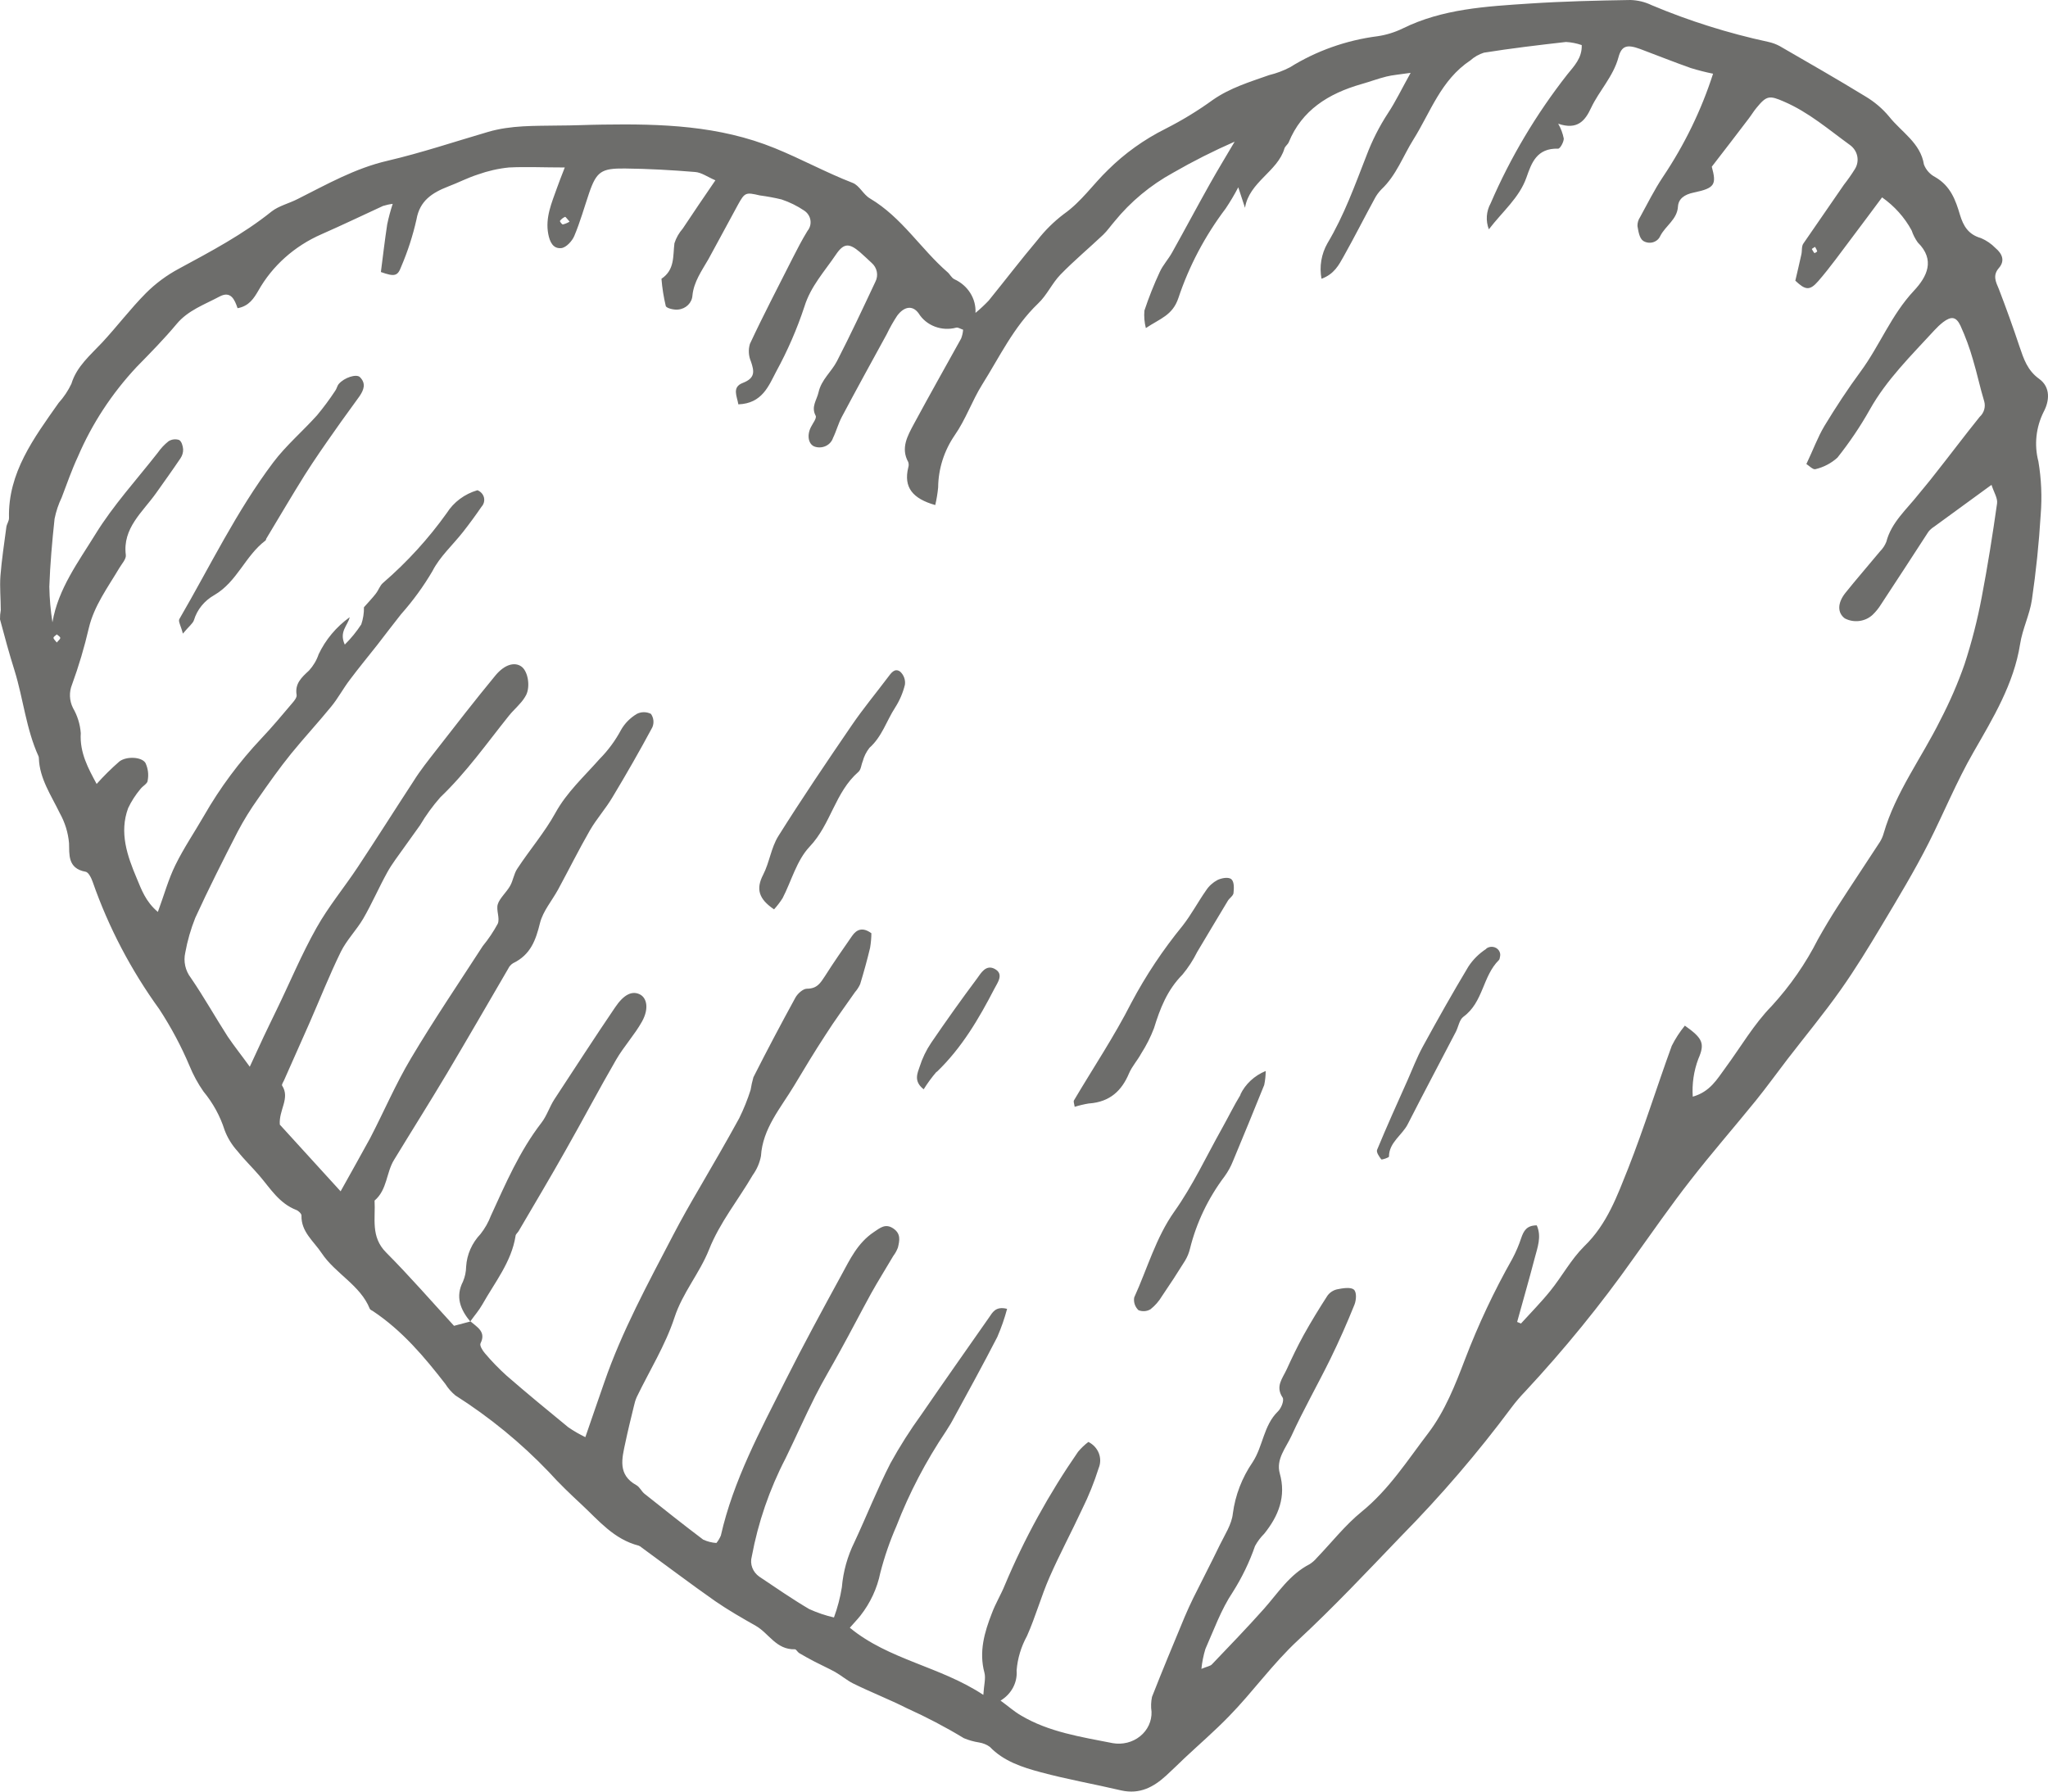 <?xml version="1.0" encoding="UTF-8"?>
<svg width="48px" height="42px" viewBox="0 0 48 42" version="1.1" xmlns="http://www.w3.org/2000/svg" xmlns:xlink="http://www.w3.org/1999/xlink">
    <!-- Generator: Sketch 61.2 (89653) - https://sketch.com -->
    <title>popular</title>
    <desc>Created with Sketch.</desc>
    <g id="Page-1" stroke="none" stroke-width="1" fill="none" fill-rule="evenodd">
        <g id="Category---Sub-category-filter" transform="translate(-947, -392)" fill="#6D6D6B" fill-rule="nonzero">
            <g id="popular" transform="translate(947, 392)">
                <path d="M22.863,7.335 C22.972,7.245 23.075,7.149 23.172,7.047 C23.555,6.575 23.923,6.093 24.316,5.627 C24.493,5.4 24.7,5.195 24.933,5.018 C25.346,4.727 25.617,4.322 25.968,3.984 C26.359,3.596 26.814,3.27 27.316,3.019 C27.704,2.822 28.075,2.596 28.424,2.343 C28.827,2.061 29.29,1.921 29.747,1.76 C29.916,1.719 30.078,1.658 30.231,1.579 C30.85,1.193 31.553,0.943 32.288,0.849 C32.492,0.819 32.689,0.758 32.872,0.669 C33.808,0.206 34.833,0.15 35.852,0.083 C36.643,0.031 37.425,0.013 38.213,0 C38.386,0.005 38.556,0.046 38.71,0.121 C39.591,0.492 40.508,0.78 41.448,0.983 C41.54,1.003 41.629,1.036 41.711,1.08 C42.382,1.468 43.057,1.854 43.719,2.259 C43.933,2.386 44.122,2.547 44.277,2.734 C44.564,3.096 45.013,3.351 45.092,3.856 C45.14,3.983 45.235,4.089 45.361,4.154 C45.717,4.361 45.836,4.694 45.937,5.037 C46.015,5.293 46.129,5.497 46.43,5.582 C46.557,5.637 46.672,5.715 46.767,5.813 C46.925,5.945 46.999,6.111 46.849,6.283 C46.699,6.456 46.775,6.605 46.849,6.778 C47.021,7.225 47.181,7.671 47.333,8.127 C47.43,8.412 47.517,8.683 47.792,8.881 C48.067,9.079 48.033,9.404 47.898,9.655 C47.717,10.018 47.673,10.429 47.775,10.818 C47.844,11.23 47.862,11.647 47.829,12.062 C47.789,12.729 47.719,13.402 47.623,14.058 C47.572,14.408 47.401,14.743 47.346,15.1 C47.199,16.032 46.713,16.832 46.254,17.632 C45.857,18.322 45.559,19.056 45.202,19.763 C44.871,20.417 44.488,21.05 44.11,21.683 C43.801,22.2 43.486,22.717 43.138,23.209 C42.746,23.764 42.309,24.291 41.894,24.83 C41.646,25.153 41.408,25.484 41.152,25.801 C40.646,26.425 40.115,27.033 39.623,27.666 C39.158,28.261 38.726,28.885 38.284,29.5 C37.514,30.59 36.667,31.63 35.751,32.615 C35.634,32.736 35.525,32.863 35.425,32.997 C34.637,34.056 33.773,35.064 32.839,36.012 C32.048,36.835 31.264,37.671 30.424,38.45 C29.824,39.007 29.364,39.663 28.802,40.237 C28.473,40.576 28.112,40.888 27.766,41.212 C27.622,41.349 27.481,41.489 27.334,41.623 C27.041,41.891 26.718,42.07 26.28,41.973 C25.647,41.824 25.014,41.714 24.395,41.547 C23.958,41.431 23.521,41.287 23.2,40.952 C23.127,40.899 23.041,40.864 22.95,40.849 C22.826,40.83 22.705,40.796 22.591,40.748 C22.162,40.488 21.715,40.254 21.255,40.046 C20.839,39.836 20.404,39.668 19.989,39.462 C19.844,39.388 19.717,39.278 19.575,39.197 C19.432,39.117 19.242,39.032 19.078,38.946 C18.961,38.885 18.843,38.819 18.729,38.752 C18.691,38.728 18.661,38.663 18.63,38.664 C18.19,38.676 18.022,38.289 17.712,38.113 C17.402,37.937 17.069,37.747 16.762,37.535 C16.183,37.129 15.618,36.701 15.045,36.283 C15.023,36.262 14.997,36.245 14.968,36.234 C14.389,36.085 14.034,35.647 13.634,35.274 C13.368,35.027 13.105,34.776 12.863,34.507 C12.213,33.827 11.477,33.224 10.671,32.711 C10.579,32.634 10.5,32.543 10.437,32.443 C9.945,31.809 9.429,31.195 8.739,30.735 C8.712,30.719 8.676,30.704 8.666,30.68 C8.446,30.129 7.861,29.859 7.541,29.38 C7.353,29.097 7.054,28.876 7.066,28.495 C7.066,28.453 6.998,28.386 6.946,28.366 C6.541,28.209 6.338,27.862 6.082,27.564 C5.916,27.369 5.728,27.19 5.569,26.989 C5.436,26.843 5.332,26.674 5.264,26.492 C5.16,26.164 4.992,25.858 4.769,25.588 C4.638,25.401 4.53,25.201 4.444,24.992 C4.249,24.529 4.011,24.083 3.734,23.659 C3.069,22.74 2.544,21.737 2.175,20.681 C2.143,20.588 2.077,20.448 2.006,20.436 C1.575,20.359 1.629,20.015 1.618,19.766 C1.597,19.52 1.523,19.281 1.401,19.062 C1.202,18.649 0.926,18.253 0.911,17.775 C0.911,17.76 0.908,17.745 0.903,17.73 C0.611,17.087 0.548,16.39 0.341,15.72 C0.216,15.324 0.107,14.921 0,14.519 C-0.001,14.446 0.005,14.374 0.018,14.302 C0.018,14.035 -0.009,13.767 0.01,13.502 C0.04,13.119 0.099,12.738 0.149,12.355 C0.159,12.284 0.213,12.214 0.211,12.142 C0.184,11.085 0.793,10.27 1.374,9.445 C1.496,9.31 1.596,9.16 1.673,8.998 C1.797,8.589 2.116,8.328 2.395,8.029 C2.745,7.652 3.055,7.24 3.417,6.875 C3.643,6.648 3.904,6.454 4.191,6.3 C4.944,5.893 5.698,5.494 6.364,4.959 C6.535,4.824 6.778,4.769 6.983,4.662 C7.663,4.321 8.32,3.945 9.086,3.768 C9.877,3.583 10.657,3.321 11.44,3.092 C11.979,2.934 12.532,2.953 13.085,2.943 C13.431,2.943 13.778,2.925 14.124,2.921 C15.5,2.9 16.851,2.941 18.158,3.473 C18.779,3.725 19.361,4.046 19.986,4.288 C20.144,4.35 20.233,4.56 20.388,4.651 C21.141,5.098 21.575,5.831 22.209,6.382 C22.266,6.431 22.301,6.513 22.368,6.546 C22.686,6.691 22.881,7.002 22.863,7.335 L22.863,7.335 Z M11.037,30.976 L11.026,30.976 C11.184,31.113 11.398,31.221 11.263,31.49 C11.236,31.542 11.308,31.658 11.363,31.722 C11.52,31.908 11.69,32.084 11.872,32.248 C12.347,32.661 12.833,33.061 13.32,33.46 C13.447,33.547 13.58,33.624 13.719,33.691 C13.878,33.222 14.022,32.817 14.161,32.412 C14.575,31.209 15.188,30.086 15.777,28.954 C15.971,28.581 16.183,28.209 16.392,27.852 C16.709,27.305 17.025,26.764 17.326,26.213 C17.431,25.999 17.52,25.778 17.592,25.552 C17.608,25.452 17.63,25.352 17.658,25.254 C17.975,24.627 18.305,24.003 18.644,23.384 C18.695,23.293 18.821,23.178 18.913,23.178 C19.152,23.178 19.23,23.043 19.337,22.88 C19.538,22.562 19.755,22.252 19.97,21.942 C20.083,21.778 20.228,21.734 20.423,21.878 C20.422,21.992 20.412,22.105 20.393,22.218 C20.325,22.504 20.246,22.788 20.16,23.071 C20.129,23.139 20.088,23.203 20.038,23.26 C19.807,23.594 19.563,23.921 19.348,24.261 C19.093,24.651 18.853,25.049 18.612,25.452 C18.296,25.977 17.875,26.455 17.835,27.101 C17.805,27.261 17.739,27.413 17.642,27.548 C17.302,28.132 16.867,28.663 16.617,29.296 C16.398,29.847 15.995,30.309 15.807,30.89 C15.596,31.533 15.223,32.132 14.924,32.75 C14.894,32.819 14.872,32.89 14.857,32.963 C14.787,33.25 14.716,33.538 14.655,33.828 C14.577,34.193 14.473,34.573 14.916,34.817 C14.993,34.86 15.033,34.959 15.104,35.017 C15.56,35.379 16.015,35.742 16.482,36.094 C16.579,36.138 16.684,36.165 16.791,36.172 C16.834,36.119 16.869,36.06 16.895,35.998 C17.187,34.707 17.818,33.541 18.41,32.361 C18.828,31.53 19.272,30.713 19.719,29.894 C19.92,29.526 20.098,29.141 20.478,28.885 C20.628,28.784 20.753,28.674 20.937,28.799 C21.121,28.924 21.083,29.086 21.045,29.246 C21.019,29.316 20.983,29.382 20.937,29.442 C20.763,29.74 20.581,30.026 20.415,30.325 C20.17,30.772 19.94,31.219 19.693,31.666 C19.5,32.022 19.288,32.37 19.106,32.732 C18.864,33.213 18.647,33.705 18.411,34.189 C18.034,34.916 17.768,35.691 17.62,36.488 C17.57,36.665 17.641,36.853 17.797,36.962 C18.184,37.221 18.565,37.485 18.965,37.721 C19.151,37.806 19.346,37.872 19.546,37.918 C19.63,37.688 19.692,37.452 19.731,37.212 C19.762,36.842 19.863,36.479 20.03,36.143 C20.315,35.532 20.562,34.905 20.869,34.305 C21.087,33.909 21.33,33.526 21.597,33.158 C22.119,32.397 22.651,31.643 23.179,30.888 C23.26,30.774 23.328,30.614 23.604,30.683 C23.544,30.908 23.467,31.128 23.374,31.343 C23.032,32.008 22.67,32.664 22.312,33.322 C22.27,33.401 22.219,33.471 22.171,33.553 C21.701,34.253 21.311,34.998 21.01,35.776 C20.854,36.132 20.728,36.499 20.632,36.872 C20.558,37.235 20.399,37.578 20.166,37.875 C20.095,37.967 20.008,38.052 19.918,38.159 C20.831,38.913 22.038,39.065 23.047,39.733 C23.061,39.498 23.108,39.345 23.072,39.211 C22.941,38.721 23.072,38.266 23.248,37.817 C23.331,37.593 23.46,37.383 23.55,37.161 C24.009,36.067 24.585,35.02 25.267,34.034 C25.338,33.949 25.419,33.871 25.509,33.803 C25.744,33.921 25.847,34.186 25.749,34.42 C25.646,34.746 25.518,35.065 25.365,35.374 C25.116,35.91 24.835,36.435 24.597,36.977 C24.401,37.424 24.27,37.905 24.069,38.354 C23.932,38.604 23.849,38.878 23.827,39.159 C23.85,39.442 23.705,39.715 23.45,39.867 C23.637,40.003 23.767,40.121 23.925,40.213 C24.58,40.605 25.338,40.718 26.077,40.864 C26.307,40.905 26.544,40.846 26.721,40.703 C26.899,40.56 26.997,40.348 26.989,40.128 C26.972,40.012 26.976,39.894 27,39.78 C27.245,39.153 27.506,38.53 27.764,37.908 C27.827,37.759 27.895,37.61 27.968,37.461 C28.174,37.045 28.389,36.634 28.59,36.217 C28.707,35.977 28.869,35.735 28.895,35.481 C28.951,35.052 29.11,34.64 29.359,34.277 C29.606,33.897 29.611,33.419 29.954,33.085 C30.032,33.009 30.103,32.826 30.06,32.76 C29.886,32.5 30.06,32.314 30.158,32.099 C30.282,31.828 30.41,31.559 30.554,31.298 C30.728,30.985 30.916,30.678 31.111,30.376 C31.163,30.303 31.241,30.25 31.331,30.227 C31.461,30.2 31.647,30.169 31.725,30.227 C31.803,30.285 31.788,30.476 31.746,30.583 C31.573,31.014 31.385,31.439 31.181,31.856 C30.883,32.463 30.548,33.048 30.266,33.666 C30.138,33.943 29.902,34.208 29.995,34.542 C30.146,35.079 29.97,35.532 29.631,35.954 C29.545,36.04 29.472,36.137 29.415,36.242 C29.284,36.621 29.108,36.984 28.892,37.325 C28.619,37.733 28.451,38.207 28.251,38.658 C28.205,38.81 28.174,38.966 28.158,39.123 C28.296,39.066 28.367,39.057 28.403,39.019 C28.813,38.59 29.226,38.162 29.62,37.72 C29.954,37.345 30.22,36.913 30.696,36.668 C30.76,36.627 30.817,36.577 30.864,36.52 C31.214,36.156 31.526,35.754 31.916,35.437 C32.561,34.911 32.991,34.229 33.475,33.596 C33.863,33.087 34.108,32.466 34.336,31.867 C34.645,31.058 35.015,30.271 35.444,29.512 C35.528,29.355 35.598,29.192 35.653,29.024 C35.711,28.858 35.778,28.726 36.018,28.726 C36.137,28.993 36.033,29.249 35.968,29.5 C35.839,29.996 35.695,30.491 35.558,30.99 L35.648,31.027 C35.879,30.772 36.123,30.526 36.336,30.261 C36.61,29.922 36.819,29.527 37.128,29.219 C37.669,28.698 37.905,28.027 38.161,27.389 C38.533,26.443 38.834,25.472 39.182,24.517 C39.266,24.349 39.369,24.191 39.489,24.044 C39.908,24.341 39.963,24.461 39.805,24.822 C39.698,25.106 39.654,25.408 39.674,25.709 C40.081,25.594 40.244,25.298 40.438,25.035 C40.797,24.548 41.103,24.014 41.525,23.583 C41.957,23.111 42.321,22.587 42.606,22.024 C42.753,21.762 42.907,21.503 43.07,21.25 C43.396,20.743 43.731,20.244 44.059,19.739 C44.099,19.675 44.129,19.606 44.149,19.534 C44.426,18.576 45.039,17.766 45.477,16.88 C45.697,16.457 45.887,16.021 46.043,15.574 C46.212,15.057 46.347,14.531 46.447,13.998 C46.586,13.27 46.702,12.537 46.806,11.803 C46.824,11.679 46.732,11.544 46.676,11.366 L45.334,12.345 C45.282,12.378 45.235,12.418 45.197,12.466 C44.828,13.032 44.464,13.599 44.089,14.165 C44.034,14.255 43.967,14.338 43.89,14.412 C43.717,14.574 43.451,14.609 43.238,14.497 C43.065,14.369 43.06,14.141 43.25,13.901 C43.513,13.572 43.793,13.253 44.062,12.927 C44.127,12.862 44.178,12.785 44.211,12.701 C44.328,12.247 44.686,11.943 44.966,11.587 C45.086,11.438 45.216,11.289 45.336,11.131 C45.691,10.684 46.037,10.221 46.398,9.773 C46.5,9.68 46.541,9.542 46.506,9.412 C46.407,9.088 46.339,8.756 46.241,8.431 C46.164,8.159 46.066,7.893 45.948,7.634 C45.846,7.42 45.732,7.409 45.542,7.552 C45.468,7.61 45.401,7.673 45.339,7.741 C44.792,8.337 44.217,8.899 43.823,9.603 C43.602,9.996 43.348,10.372 43.065,10.728 C42.921,10.859 42.743,10.953 42.548,10.999 C42.492,11.016 42.389,10.908 42.337,10.878 C42.495,10.549 42.6,10.254 42.761,9.984 C43.026,9.548 43.306,9.119 43.61,8.707 C44.059,8.096 44.325,7.384 44.858,6.815 C45.162,6.49 45.366,6.096 44.947,5.683 C44.885,5.596 44.837,5.501 44.804,5.402 C44.639,5.097 44.402,4.832 44.111,4.627 C43.871,4.949 43.648,5.251 43.421,5.551 C43.155,5.901 42.902,6.261 42.613,6.593 C42.413,6.823 42.309,6.799 42.078,6.58 C42.128,6.361 42.177,6.163 42.22,5.963 C42.239,5.88 42.22,5.777 42.266,5.71 C42.583,5.247 42.899,4.791 43.216,4.332 C43.308,4.214 43.395,4.091 43.473,3.965 C43.593,3.775 43.542,3.53 43.355,3.397 C42.858,3.037 42.393,2.632 41.81,2.381 C41.47,2.232 41.404,2.243 41.177,2.517 C41.108,2.597 41.054,2.69 40.989,2.775 C40.707,3.145 40.422,3.519 40.12,3.908 C40.232,4.322 40.198,4.41 39.701,4.513 C39.473,4.56 39.338,4.662 39.327,4.846 C39.308,5.144 39.035,5.293 38.913,5.531 C38.882,5.603 38.819,5.657 38.741,5.68 C38.663,5.702 38.578,5.689 38.511,5.646 C38.422,5.583 38.4,5.423 38.378,5.3 C38.376,5.226 38.397,5.152 38.44,5.089 C38.614,4.773 38.773,4.449 38.974,4.149 C39.48,3.395 39.876,2.581 40.15,1.728 C39.974,1.692 39.8,1.648 39.628,1.595 C39.229,1.454 38.837,1.297 38.44,1.148 C38.137,1.038 38.006,1.066 37.932,1.346 C37.811,1.793 37.482,2.125 37.291,2.529 C37.153,2.827 36.974,3.055 36.52,2.9 C36.583,3.009 36.627,3.126 36.651,3.248 C36.651,3.333 36.564,3.486 36.52,3.485 C36.014,3.47 35.895,3.822 35.775,4.164 C35.608,4.636 35.221,4.952 34.895,5.376 C34.818,5.176 34.833,4.955 34.937,4.766 C35.4,3.692 36.003,2.678 36.734,1.745 C36.892,1.549 37.082,1.361 37.072,1.057 C36.953,1.016 36.829,0.991 36.702,0.984 C36.059,1.057 35.417,1.133 34.779,1.235 C34.661,1.273 34.553,1.334 34.463,1.415 C33.768,1.877 33.529,2.63 33.124,3.275 C32.879,3.667 32.727,4.109 32.375,4.441 C32.312,4.507 32.258,4.58 32.217,4.66 C31.973,5.107 31.742,5.566 31.492,6.011 C31.38,6.212 31.268,6.428 30.973,6.535 C30.919,6.25 30.968,5.956 31.113,5.701 C31.503,5.049 31.755,4.343 32.027,3.647 C32.158,3.299 32.327,2.965 32.532,2.651 C32.711,2.381 32.849,2.088 33.062,1.708 C32.788,1.748 32.636,1.759 32.492,1.795 C32.295,1.844 32.103,1.917 31.907,1.972 C31.13,2.194 30.511,2.587 30.206,3.332 C30.184,3.387 30.12,3.427 30.104,3.481 C29.946,4.021 29.275,4.267 29.18,4.872 L29.022,4.391 C28.933,4.562 28.834,4.728 28.726,4.889 C28.242,5.53 27.868,6.238 27.618,6.988 C27.482,7.394 27.19,7.467 26.856,7.691 C26.822,7.557 26.81,7.419 26.822,7.281 C26.925,6.972 27.045,6.669 27.183,6.373 C27.258,6.21 27.386,6.075 27.474,5.914 C27.772,5.381 28.058,4.842 28.357,4.31 C28.544,3.976 28.744,3.65 28.937,3.321 C28.442,3.538 27.962,3.78 27.497,4.048 C26.964,4.34 26.498,4.728 26.123,5.189 C26.033,5.292 25.955,5.408 25.857,5.502 C25.525,5.816 25.172,6.111 24.855,6.437 C24.656,6.642 24.539,6.919 24.328,7.117 C23.754,7.668 23.428,8.367 23.02,9.015 C22.781,9.398 22.634,9.835 22.374,10.206 C22.126,10.57 21.992,10.992 21.988,11.425 C21.975,11.564 21.952,11.703 21.92,11.84 C21.394,11.691 21.173,11.428 21.287,10.961 C21.301,10.919 21.301,10.874 21.287,10.832 C21.106,10.504 21.269,10.221 21.42,9.938 C21.782,9.268 22.159,8.598 22.527,7.935 C22.552,7.869 22.568,7.8 22.573,7.73 C22.505,7.707 22.458,7.673 22.415,7.68 C22.073,7.774 21.708,7.635 21.53,7.345 C21.385,7.146 21.187,7.186 21.027,7.402 C20.936,7.54 20.855,7.684 20.784,7.832 C20.431,8.476 20.078,9.119 19.733,9.768 C19.647,9.928 19.603,10.105 19.524,10.266 C19.498,10.346 19.44,10.413 19.361,10.452 C19.283,10.491 19.191,10.499 19.106,10.474 C18.948,10.428 18.905,10.211 19.005,10.014 C19.049,9.925 19.147,9.803 19.117,9.745 C19.005,9.535 19.143,9.381 19.184,9.198 C19.25,8.9 19.487,8.717 19.616,8.467 C19.932,7.853 20.223,7.231 20.516,6.607 C20.595,6.455 20.558,6.273 20.426,6.16 C20.336,6.078 20.249,5.992 20.155,5.911 C19.902,5.694 19.774,5.698 19.592,5.968 C19.326,6.362 19,6.712 18.853,7.189 C18.681,7.711 18.46,8.219 18.195,8.705 C18.016,9.043 17.867,9.459 17.305,9.479 C17.275,9.29 17.147,9.076 17.411,8.976 C17.707,8.861 17.677,8.702 17.601,8.477 C17.544,8.345 17.535,8.199 17.576,8.062 C17.892,7.384 18.24,6.721 18.579,6.048 C18.688,5.834 18.799,5.619 18.926,5.412 C18.985,5.34 19.009,5.248 18.994,5.158 C18.979,5.068 18.926,4.988 18.847,4.936 C18.684,4.826 18.505,4.738 18.316,4.675 C18.149,4.635 17.979,4.604 17.808,4.581 C17.478,4.505 17.457,4.507 17.294,4.803 C17.062,5.225 16.838,5.652 16.606,6.072 C16.448,6.347 16.261,6.604 16.229,6.928 C16.218,7.101 16.075,7.241 15.892,7.257 C15.797,7.269 15.62,7.226 15.604,7.174 C15.554,6.964 15.52,6.75 15.503,6.535 C15.819,6.324 15.769,6.005 15.807,5.703 C15.847,5.577 15.913,5.461 16.001,5.36 C16.248,4.988 16.501,4.615 16.767,4.227 C16.579,4.146 16.441,4.043 16.292,4.032 C15.745,3.987 15.196,3.956 14.645,3.95 C14.094,3.944 13.98,4.021 13.806,4.53 C13.692,4.866 13.597,5.207 13.46,5.531 C13.411,5.65 13.27,5.804 13.156,5.816 C12.96,5.837 12.885,5.667 12.85,5.487 C12.776,5.098 12.931,4.754 13.056,4.401 C13.102,4.27 13.154,4.14 13.237,3.926 C12.74,3.926 12.333,3.906 11.929,3.926 C11.68,3.951 11.435,4.007 11.2,4.091 C10.964,4.166 10.743,4.282 10.51,4.37 C10.125,4.519 9.836,4.708 9.761,5.146 C9.676,5.524 9.556,5.895 9.402,6.254 C9.32,6.476 9.244,6.49 8.927,6.377 C8.975,6.006 9.018,5.633 9.075,5.26 C9.109,5.098 9.152,4.937 9.204,4.779 C9.127,4.788 9.051,4.805 8.977,4.828 C8.502,5.047 8.027,5.275 7.538,5.49 C6.903,5.767 6.382,6.232 6.055,6.814 C5.952,6.989 5.84,7.176 5.568,7.225 C5.5,7.024 5.41,6.812 5.147,6.951 C4.794,7.14 4.406,7.274 4.139,7.596 C3.848,7.945 3.525,8.273 3.204,8.601 C2.621,9.224 2.155,9.936 1.825,10.707 C1.681,11.016 1.569,11.34 1.447,11.66 C1.37,11.82 1.314,11.989 1.279,12.162 C1.222,12.692 1.175,13.222 1.156,13.754 C1.161,14.034 1.186,14.313 1.229,14.589 C1.363,13.8 1.841,13.167 2.238,12.521 C2.654,11.845 3.205,11.243 3.7,10.61 C3.769,10.511 3.853,10.421 3.949,10.345 C4.022,10.298 4.114,10.286 4.197,10.314 C4.256,10.345 4.286,10.454 4.292,10.531 C4.295,10.606 4.273,10.679 4.231,10.742 C4.045,11.018 3.851,11.288 3.659,11.559 C3.343,12.005 2.868,12.381 2.949,13.011 C2.961,13.107 2.851,13.221 2.791,13.325 C2.526,13.772 2.205,14.202 2.082,14.723 C1.978,15.171 1.847,15.613 1.689,16.046 C1.616,16.225 1.624,16.425 1.711,16.598 C1.816,16.78 1.878,16.981 1.893,17.187 C1.865,17.648 2.07,18.016 2.265,18.378 C2.431,18.192 2.609,18.016 2.798,17.851 C2.966,17.723 3.321,17.742 3.409,17.885 C3.47,18.015 3.488,18.158 3.461,18.298 C3.461,18.369 3.344,18.426 3.292,18.496 C3.177,18.633 3.08,18.783 3.004,18.943 C2.791,19.516 2.982,20.063 3.204,20.588 C3.313,20.846 3.409,21.133 3.7,21.378 C3.848,20.976 3.946,20.615 4.109,20.283 C4.305,19.882 4.56,19.507 4.784,19.118 C5.157,18.468 5.608,17.86 6.13,17.307 C6.381,17.042 6.615,16.761 6.851,16.482 C6.899,16.427 6.962,16.348 6.952,16.29 C6.907,16.028 7.066,15.882 7.242,15.72 C7.344,15.608 7.421,15.479 7.468,15.338 C7.63,14.996 7.88,14.697 8.196,14.469 C8.154,14.662 7.94,14.807 8.081,15.111 C8.227,14.966 8.356,14.808 8.467,14.638 C8.511,14.509 8.533,14.373 8.53,14.236 C8.638,14.114 8.726,14.022 8.804,13.922 C8.882,13.822 8.901,13.729 8.978,13.664 C9.543,13.176 10.044,12.626 10.472,12.026 C10.633,11.771 10.889,11.58 11.19,11.492 C11.267,11.523 11.324,11.586 11.343,11.663 C11.361,11.74 11.34,11.821 11.285,11.88 C11.149,12.079 11.006,12.274 10.855,12.467 C10.614,12.775 10.306,13.051 10.135,13.389 C9.925,13.747 9.678,14.086 9.399,14.4 C9.211,14.637 9.029,14.878 8.844,15.117 C8.63,15.389 8.408,15.657 8.201,15.934 C8.043,16.14 7.926,16.366 7.763,16.564 C7.457,16.939 7.13,17.292 6.821,17.671 C6.547,18.01 6.296,18.366 6.047,18.724 C5.872,18.97 5.713,19.227 5.573,19.492 C5.229,20.162 4.89,20.833 4.577,21.516 C4.472,21.78 4.393,22.052 4.343,22.329 C4.295,22.536 4.342,22.753 4.474,22.925 C4.78,23.372 5.044,23.844 5.337,24.3 C5.495,24.533 5.666,24.746 5.854,25.007 C5.986,24.724 6.084,24.507 6.185,24.292 C6.286,24.078 6.38,23.889 6.476,23.688 C6.793,23.038 7.066,22.375 7.418,21.751 C7.696,21.254 8.07,20.804 8.386,20.326 C8.828,19.659 9.252,18.986 9.69,18.316 C9.848,18.062 10.042,17.82 10.228,17.581 C10.684,16.995 11.14,16.406 11.613,15.833 C11.83,15.572 12.062,15.516 12.217,15.623 C12.373,15.73 12.433,16.082 12.333,16.29 C12.291,16.369 12.238,16.442 12.175,16.508 C12.096,16.6 12.004,16.682 11.929,16.777 C11.409,17.426 10.931,18.107 10.32,18.691 C10.141,18.895 9.982,19.113 9.845,19.345 C9.722,19.517 9.597,19.689 9.475,19.862 C9.339,20.058 9.187,20.247 9.073,20.457 C8.877,20.812 8.717,21.184 8.514,21.534 C8.356,21.804 8.125,22.036 7.989,22.311 C7.72,22.86 7.497,23.427 7.252,23.985 C7.054,24.434 6.856,24.881 6.657,25.326 C6.638,25.368 6.598,25.426 6.612,25.449 C6.805,25.747 6.532,26.018 6.558,26.364 L7.983,27.928 C8.239,27.467 8.457,27.082 8.673,26.686 C8.997,26.063 9.272,25.415 9.632,24.811 C10.163,23.917 10.749,23.053 11.314,22.179 C11.449,22.014 11.567,21.838 11.667,21.653 C11.721,21.521 11.624,21.336 11.667,21.197 C11.709,21.059 11.871,20.917 11.956,20.767 C12.028,20.64 12.043,20.484 12.124,20.365 C12.417,19.918 12.765,19.515 13.018,19.056 C13.284,18.572 13.692,18.202 14.05,17.796 C14.252,17.592 14.422,17.361 14.555,17.112 C14.642,16.958 14.77,16.829 14.927,16.735 C15.029,16.683 15.153,16.683 15.256,16.735 C15.322,16.829 15.334,16.947 15.289,17.051 C14.992,17.605 14.678,18.152 14.355,18.689 C14.197,18.956 13.984,19.194 13.828,19.462 C13.566,19.918 13.332,20.389 13.082,20.85 C12.939,21.113 12.727,21.358 12.657,21.635 C12.558,22.034 12.441,22.38 12.024,22.581 C11.973,22.613 11.933,22.659 11.909,22.712 C11.434,23.528 10.959,24.35 10.475,25.165 C10.07,25.844 9.647,26.514 9.236,27.19 C9.051,27.488 9.078,27.89 8.779,28.145 C8.804,28.562 8.682,28.991 9.048,29.36 C9.605,29.92 10.122,30.516 10.641,31.081 L11.037,30.976 Z M13.347,5.193 C13.297,5.137 13.254,5.079 13.245,5.083 C13.196,5.104 13.155,5.137 13.124,5.178 C13.116,5.189 13.17,5.263 13.192,5.262 C13.247,5.248 13.3,5.226 13.347,5.198 L13.347,5.193 Z M1.333,15.06 C1.368,15.015 1.414,14.984 1.412,14.954 C1.411,14.924 1.36,14.899 1.331,14.872 C1.305,14.899 1.254,14.924 1.254,14.953 C1.254,14.981 1.297,15.018 1.333,15.064 L1.333,15.06 Z M42.541,5.786 C42.507,5.81 42.462,5.832 42.465,5.838 C42.482,5.873 42.503,5.906 42.527,5.936 C42.549,5.922 42.594,5.902 42.59,5.89 C42.579,5.855 42.563,5.821 42.541,5.79 L42.541,5.786 Z M11.024,30.976 C11.118,30.844 11.227,30.719 11.306,30.579 C11.599,30.059 11.988,29.581 12.083,28.976 C12.083,28.936 12.13,28.902 12.154,28.863 C12.526,28.227 12.903,27.596 13.262,26.957 C13.661,26.255 14.036,25.54 14.441,24.842 C14.621,24.532 14.874,24.258 15.047,23.948 C15.219,23.638 15.159,23.382 14.984,23.305 C14.808,23.227 14.621,23.314 14.419,23.612 C13.934,24.325 13.469,25.047 12.994,25.77 C12.879,25.947 12.817,26.157 12.689,26.322 C12.173,26.991 11.85,27.75 11.505,28.501 C11.447,28.654 11.365,28.798 11.263,28.928 C11.061,29.14 10.942,29.41 10.925,29.694 C10.923,29.813 10.899,29.931 10.852,30.041 C10.667,30.401 10.79,30.701 11.027,30.987 L11.024,30.976 Z M4.546,14.537 C4.619,14.293 4.789,14.083 5.02,13.952 C5.56,13.639 5.743,13.033 6.223,12.671 C6.234,12.662 6.234,12.643 6.24,12.629 C6.541,12.13 6.835,11.627 7.144,11.133 C7.369,10.777 7.611,10.43 7.851,10.09 C8.038,9.819 8.236,9.558 8.426,9.289 C8.527,9.14 8.584,8.991 8.437,8.842 C8.355,8.759 8.07,8.85 7.94,9.001 C7.902,9.045 7.893,9.112 7.858,9.159 C7.727,9.358 7.585,9.55 7.432,9.734 C7.097,10.108 6.704,10.442 6.405,10.839 C5.539,11.989 4.922,13.277 4.204,14.512 C4.172,14.566 4.24,14.67 4.286,14.854 C4.427,14.683 4.519,14.619 4.546,14.537 Z M18.343,21.054 C18.552,20.649 18.671,20.171 18.976,19.848 C19.478,19.319 19.567,18.576 20.12,18.094 C20.182,18.04 20.184,17.93 20.22,17.848 C20.25,17.733 20.304,17.626 20.378,17.531 C20.674,17.267 20.777,16.899 20.98,16.587 C21.086,16.421 21.163,16.24 21.209,16.052 C21.225,15.939 21.184,15.825 21.098,15.745 C20.966,15.65 20.882,15.784 20.807,15.882 C20.527,16.254 20.227,16.616 19.964,17.001 C19.377,17.86 18.794,18.721 18.242,19.601 C18.071,19.875 18.035,20.22 17.884,20.511 C17.717,20.837 17.777,21.072 18.142,21.318 C18.217,21.235 18.284,21.147 18.343,21.054 L18.343,21.054 Z M25.528,25.868 C26.014,25.832 26.291,25.57 26.463,25.159 C26.533,24.997 26.658,24.861 26.746,24.699 C26.867,24.51 26.968,24.31 27.047,24.103 C27.188,23.644 27.356,23.209 27.713,22.849 C27.849,22.685 27.965,22.507 28.058,22.319 C28.299,21.92 28.533,21.518 28.777,21.118 C28.815,21.054 28.902,21.002 28.91,20.938 C28.922,20.83 28.93,20.679 28.864,20.615 C28.797,20.551 28.631,20.584 28.536,20.629 C28.426,20.688 28.333,20.772 28.267,20.874 C28.077,21.145 27.922,21.44 27.718,21.701 C27.257,22.265 26.855,22.869 26.517,23.506 C26.118,24.292 25.621,25.035 25.17,25.798 C25.158,25.817 25.17,25.855 25.188,25.947 C25.296,25.913 25.407,25.887 25.52,25.868 L25.528,25.868 Z M29.077,25.661 C28.919,25.919 28.789,26.188 28.642,26.45 C28.275,27.104 27.957,27.791 27.523,28.403 C27.09,29.015 26.89,29.743 26.583,30.416 C26.564,30.525 26.601,30.635 26.682,30.714 C26.774,30.752 26.88,30.744 26.965,30.693 C27.073,30.607 27.163,30.504 27.232,30.388 C27.419,30.114 27.599,29.837 27.773,29.557 C27.828,29.467 27.867,29.37 27.891,29.27 C28.042,28.661 28.318,28.086 28.702,27.576 C28.782,27.466 28.847,27.347 28.897,27.222 C29.146,26.626 29.39,26.03 29.63,25.435 C29.653,25.327 29.664,25.217 29.665,25.107 C29.4,25.216 29.188,25.413 29.07,25.661 L29.077,25.661 Z M34.836,22.243 C34.667,22.352 34.525,22.493 34.417,22.657 C34.045,23.277 33.69,23.906 33.345,24.539 C33.208,24.79 33.108,25.056 32.993,25.315 C32.75,25.859 32.505,26.401 32.276,26.954 C32.252,27.01 32.323,27.113 32.374,27.179 C32.385,27.193 32.554,27.138 32.554,27.114 C32.554,26.779 32.871,26.607 32.999,26.345 C33.366,25.624 33.747,24.909 34.121,24.189 C34.183,24.07 34.202,23.905 34.301,23.834 C34.768,23.491 34.746,22.885 35.132,22.505 C35.151,22.486 35.15,22.448 35.157,22.425 C35.176,22.345 35.137,22.263 35.063,22.222 C34.988,22.181 34.893,22.189 34.828,22.243 L34.836,22.243 Z M21.956,25.128 C22.545,24.562 22.944,23.878 23.308,23.175 C23.38,23.035 23.54,22.831 23.308,22.711 C23.105,22.608 22.991,22.813 22.903,22.934 C22.532,23.43 22.174,23.934 21.826,24.444 C21.708,24.619 21.617,24.808 21.554,25.007 C21.505,25.156 21.405,25.347 21.649,25.536 C21.738,25.393 21.838,25.256 21.948,25.128 L21.956,25.128 Z" id="Shape"></path>
            </g>
        </g>
    </g>
</svg>